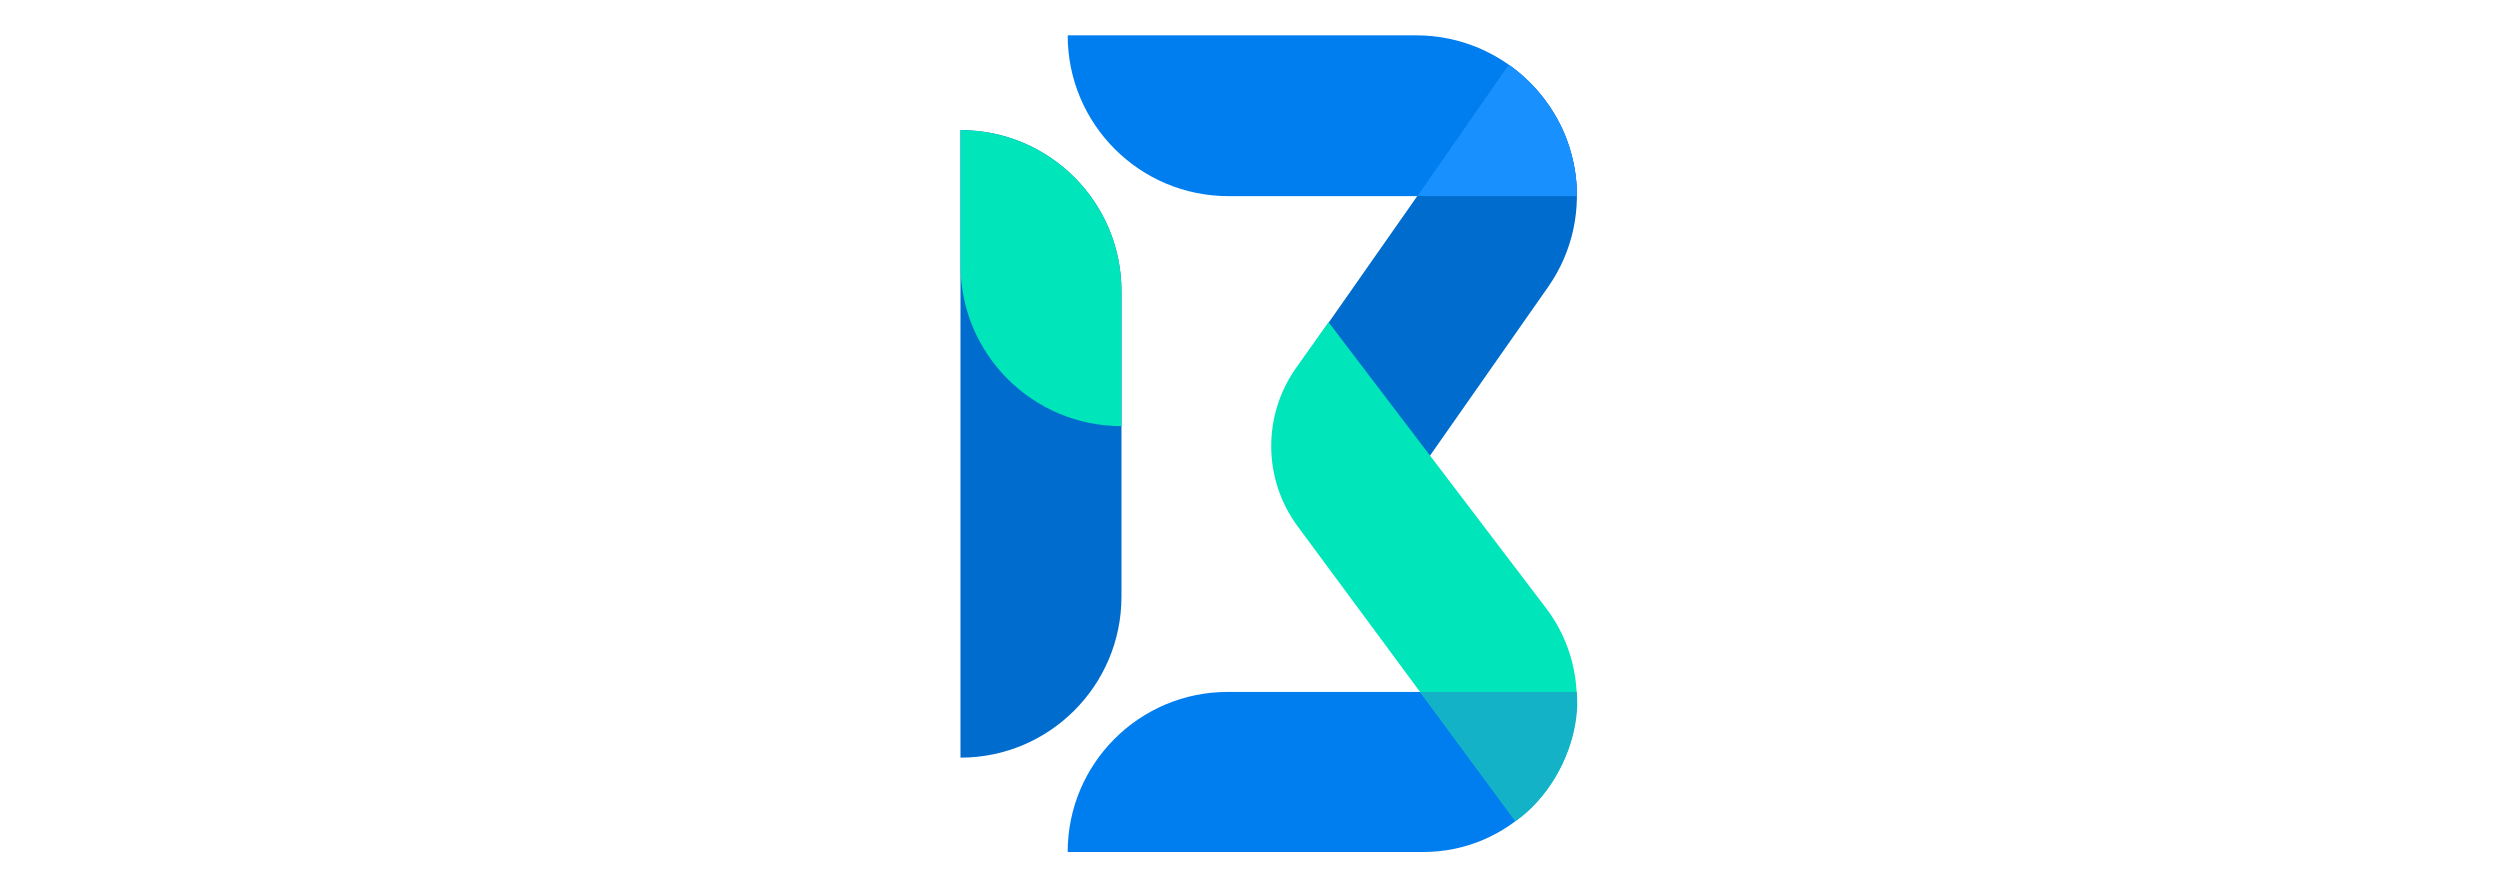 <?xml version="1.0" encoding="utf-8"?>
<svg width="212" height="76" viewBox="0 0 100 100" fill="none" xmlns="http://www.w3.org/2000/svg">
  <path d="M 86.445 77.916 C 86.461 87.383 78.792 95.065 69.325 95.065 L 29.657 95.065 C 29.657 85.201 37.653 77.205 47.517 77.205 L 86.444 77.205 L 86.445 77.916 Z" fill="#007DEE" style="stroke-width: 1;"/>
  <path d="M 17.696 84.537 L 17.696 14.517 C 27.616 14.517 35.658 22.559 35.658 32.481 L 35.658 66.574 C 35.658 76.495 27.616 84.537 17.696 84.537 Z" fill="#006CCD" style="stroke-width: 1;"/>
  <path d="M 35.658 47.547 C 25.738 47.547 17.696 39.505 17.696 29.585 L 17.696 14.517 C 27.616 14.517 35.658 22.559 35.658 32.481 L 35.658 47.547 Z" fill="#00E5BA" style="stroke-width: 1;"/>
  <path d="M 29.658 3.943 L 68.533 3.943 C 78.442 3.943 86.474 11.976 86.474 21.885 L 47.599 21.885 C 37.69 21.885 29.658 13.852 29.658 3.943 Z" fill="#007DEE" style="stroke-width: 1;"/>
  <path d="M 78.895 7.265 C 86.937 12.896 88.892 23.981 83.26 32.022 L 61.359 63.302 L 59.08 61.705 C 52.296 56.956 50.648 47.607 55.397 40.823 L 78.895 7.265 Z" fill="#006CCD" style="stroke-width: 1;"/>
  <path d="M 58.763 35.948 L 83.023 67.841 C 88.714 75.325 87.186 86.018 79.625 91.608 L 55.321 58.73 C 51.448 53.492 51.379 46.358 55.148 41.045 L 58.763 35.948 Z" fill="#00E5BA" style="stroke-width: 1;"/>
  <path d="M 79.581 91.616 L 68.989 77.205 L 86.444 77.205 C 86.444 77.205 87.03 80.772 84.813 85.324 C 82.596 89.877 79.581 91.616 79.581 91.616 Z" fill="#14B2C6" style="stroke-width: 1;"/>
  <path d="M 78.873 7.224 C 78.873 7.224 82.03 9.197 84.356 13.392 C 86.682 17.587 86.474 21.886 86.474 21.886 L 68.659 21.886 L 78.873 7.224 Z" fill="#1891FF" style="stroke-width: 1;"/>
</svg>